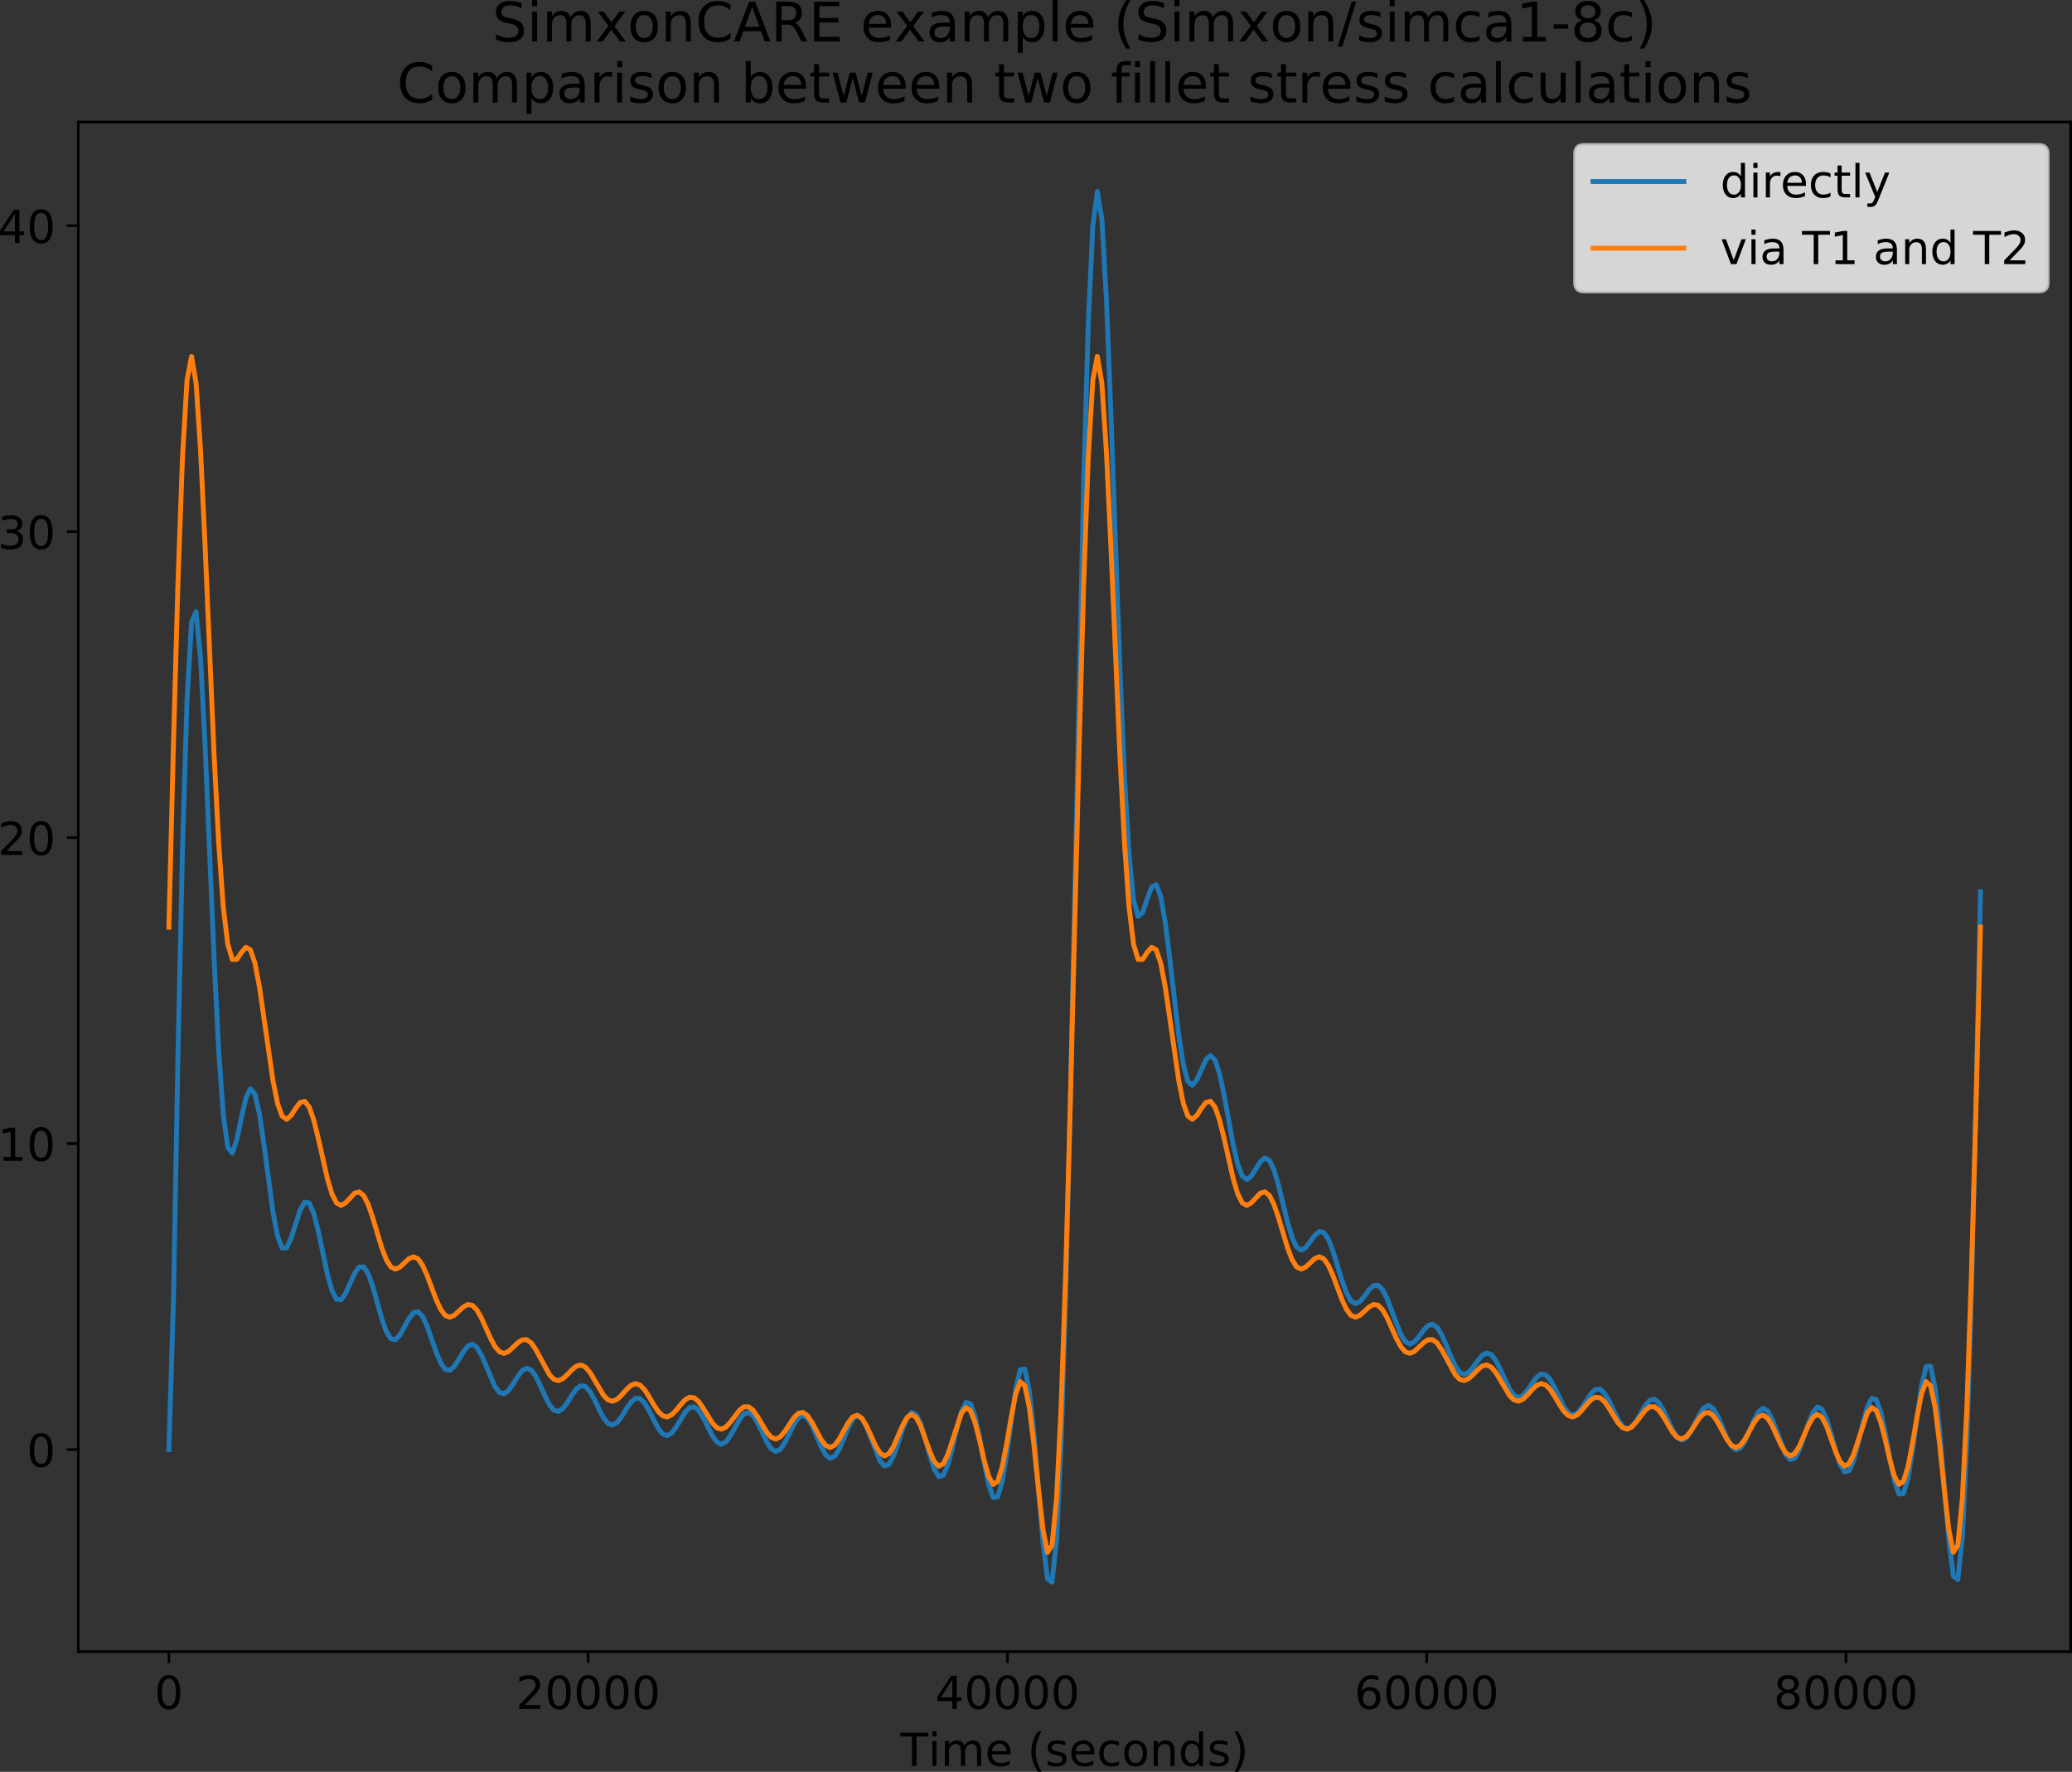 <?xml version="1.0" encoding="UTF-8" standalone="no"?>
<!-- Created with matplotlib (http://matplotlib.org/) and modified with Python2usp by Kim Ravn-Jensen -->

<svg
   xmlns:dc="http://purl.org/dc/elements/1.1/"
   xmlns:cc="http://creativecommons.org/ns#"
   xmlns:rdf="http://www.w3.org/1999/02/22-rdf-syntax-ns#"
   xmlns:svg="http://www.w3.org/2000/svg"
   xmlns="http://www.w3.org/2000/svg"
   xmlns:xlink="http://www.w3.org/1999/xlink"
   xmlns:sodipodi="http://sodipodi.sourceforge.net/DTD/sodipodi-0.dtd"
   xmlns:inkscape="http://www.inkscape.org/namespaces/inkscape"
   height="545.851"
   version="1.1"
   viewBox="0 0 638.33 545.851"
   width="638.33"
   id="svg2390"
   sodipodi:docname="simca8c.svg"
   inkscape:version="0.92.2 (5c3e80d, 2017-08-06)">
  <rect x="0" y="0" width="638.33" height="545.851" fill="#333333" stroke="none"/>
  <sodipodi:namedview
     pagecolor="#ffffff"
     bordercolor="#666666"
     borderopacity="1"
     objecttolerance="10"
     gridtolerance="10"
     guidetolerance="10"
     inkscape:pageopacity="0"
     inkscape:pageshadow="2"
     inkscape:window-width="2560"
     inkscape:window-height="1361"
     id="namedview2392"
     showgrid="false"
     inkscape:zoom="1.9084967"
     inkscape:cx="321.13031"
     inkscape:cy="275.71344"
     inkscape:window-x="-9"
     inkscape:window-y="-9"
     inkscape:window-maximized="1"
     inkscape:current-layer="svg2390" />
  <defs
     id="defs1875"
     style="stroke-linecap:butt;stroke-linejoin:round">
    <style
       type="text/css"
       id="style1873">
*{stroke-linecap:butt;stroke-linejoin:round;}
  </style>
  </defs>
  <g
     id="figure_1"
     style="stroke-linecap:butt;stroke-linejoin:round"
     transform="translate(-74.87,-35.862)">
    <g
       id="axes_1"
       style="stroke-linecap:butt;stroke-linejoin:round">
      <g
         id="matplotlib.axis_1"
         style="stroke-linecap:butt;stroke-linejoin:round">
        <g
           id="xtick_1"
           style="stroke-linecap:butt;stroke-linejoin:round">
          <g
             id="line2d_1"
             style="stroke-linecap:butt;stroke-linejoin:round">
            <defs
               id="defs1878">
              <path
                 d="M 0,0 V 3.5"
                 id="m9732e62905"
                 style="stroke:#000000;stroke-width:0.8;stroke-linecap:butt;stroke-linejoin:round"
                 inkscape:connector-curvature="0" />
            </defs>
            <g
               id="g1882"
               style="stroke-linecap:butt;stroke-linejoin:round">
              <use
                 style="stroke:#000000;stroke-width:0.8;stroke-linecap:butt;stroke-linejoin:round"
                 x="126.9"
                 xlink:href="#m9732e62905"
                 y="544.68"
                 id="use1880"
                 width="100%"
                 height="100%" />
            </g>
          </g>
          <g
             id="text_1"
             style="stroke-linecap:butt;stroke-linejoin:round">
            <!-- 0 -->
            <defs
               id="defs1886">
              <path
                 d="m 31.781,66.406 q -7.609,0 -11.453,-7.5 Q 16.5,51.422 16.5,36.375 q 0,-14.984 3.828,-22.484 3.844,-7.5 11.453,-7.5 7.672,0 11.5,7.5 3.844,7.5 3.844,22.484 0,15.047 -3.844,22.531 -3.828,7.5 -11.5,7.5 z m 0,7.812 q 12.266,0 18.734,-9.703 6.469,-9.688 6.469,-28.141 0,-18.406 -6.469,-28.109 -6.469,-9.688 -18.734,-9.688 -12.25,0 -18.719,9.688 Q 6.594,17.969 6.594,36.375 q 0,18.453 6.469,28.141 6.469,9.703 18.719,9.703 z"
                 id="DejaVuSans-30"
                 inkscape:connector-curvature="0"
                 style="stroke-linecap:butt;stroke-linejoin:round" />
            </defs>
            <g
               transform="matrix(0.14,0,0,-0.14,122.446,562.318)"
               id="g1890"
               style="stroke-linecap:butt;stroke-linejoin:round">
              <use
                 xlink:href="#DejaVuSans-30"
                 id="use1888"
                 style="stroke-linecap:butt;stroke-linejoin:round"
                 x="0"
                 y="0"
                 width="100%"
                 height="100%" />
            </g>
          </g>
        </g>
        <g
           id="xtick_2"
           style="stroke-linecap:butt;stroke-linejoin:round">
          <g
             id="line2d_2"
             style="stroke-linecap:butt;stroke-linejoin:round">
            <g
               id="g1896"
               style="stroke-linecap:butt;stroke-linejoin:round">
              <use
                 style="stroke:#000000;stroke-width:0.8;stroke-linecap:butt;stroke-linejoin:round"
                 x="256.067"
                 xlink:href="#m9732e62905"
                 y="544.68"
                 id="use1894"
                 width="100%"
                 height="100%" />
            </g>
          </g>
          <g
             id="text_2"
             style="stroke-linecap:butt;stroke-linejoin:round">
            <!-- 20000 -->
            <defs
               id="defs1900">
              <path
                 d="M 19.188,8.297 H 53.609 V 0 H 7.328 v 8.297 q 5.609,5.812 15.297,15.594 9.703,9.797 12.188,12.641 4.734,5.312 6.609,9 1.891,3.688 1.891,7.25 0,5.812 -4.078,9.469 -4.078,3.672 -10.625,3.672 -4.641,0 -9.797,-1.609 -5.141,-1.609 -11,-4.891 v 9.969 Q 13.766,71.781 18.938,73 q 5.188,1.219 9.484,1.219 11.328,0 18.062,-5.672 6.734,-5.656 6.734,-15.125 0,-4.5 -1.688,-8.531 Q 49.859,40.875 45.406,35.406 44.188,33.984 37.641,27.219 31.109,20.453 19.188,8.297 Z"
                 id="DejaVuSans-32"
                 inkscape:connector-curvature="0"
                 style="stroke-linecap:butt;stroke-linejoin:round" />
            </defs>
            <g
               transform="matrix(0.14,0,0,-0.14,233.798,562.318)"
               id="g1912"
               style="stroke-linecap:butt;stroke-linejoin:round">
              <use
                 xlink:href="#DejaVuSans-32"
                 id="use1902"
                 style="stroke-linecap:butt;stroke-linejoin:round"
                 x="0"
                 y="0"
                 width="100%"
                 height="100%" />
              <use
                 x="63.623"
                 xlink:href="#DejaVuSans-30"
                 id="use1904"
                 style="stroke-linecap:butt;stroke-linejoin:round"
                 y="0"
                 width="100%"
                 height="100%" />
              <use
                 x="127.246"
                 xlink:href="#DejaVuSans-30"
                 id="use1906"
                 style="stroke-linecap:butt;stroke-linejoin:round"
                 y="0"
                 width="100%"
                 height="100%" />
              <use
                 x="190.869"
                 xlink:href="#DejaVuSans-30"
                 id="use1908"
                 style="stroke-linecap:butt;stroke-linejoin:round"
                 y="0"
                 width="100%"
                 height="100%" />
              <use
                 x="254.492"
                 xlink:href="#DejaVuSans-30"
                 id="use1910"
                 style="stroke-linecap:butt;stroke-linejoin:round"
                 y="0"
                 width="100%"
                 height="100%" />
            </g>
          </g>
        </g>
        <g
           id="xtick_3"
           style="stroke-linecap:butt;stroke-linejoin:round">
          <g
             id="line2d_3"
             style="stroke-linecap:butt;stroke-linejoin:round">
            <g
               id="g1918"
               style="stroke-linecap:butt;stroke-linejoin:round">
              <use
                 style="stroke:#000000;stroke-width:0.8;stroke-linecap:butt;stroke-linejoin:round"
                 x="385.233"
                 xlink:href="#m9732e62905"
                 y="544.68"
                 id="use1916"
                 width="100%"
                 height="100%" />
            </g>
          </g>
          <g
             id="text_3"
             style="stroke-linecap:butt;stroke-linejoin:round">
            <!-- 40000 -->
            <defs
               id="defs1922">
              <path
                 d="M 37.797,64.312 12.891,25.391 h 24.906 z m -2.594,8.594 h 12.406 V 25.391 h 10.406 V 17.188 H 47.609 V 0 h -9.812 V 17.188 H 4.891 v 9.516 z"
                 id="DejaVuSans-34"
                 inkscape:connector-curvature="0"
                 style="stroke-linecap:butt;stroke-linejoin:round" />
            </defs>
            <g
               transform="matrix(0.14,0,0,-0.14,362.965,562.318)"
               id="g1934"
               style="stroke-linecap:butt;stroke-linejoin:round">
              <use
                 xlink:href="#DejaVuSans-34"
                 id="use1924"
                 style="stroke-linecap:butt;stroke-linejoin:round"
                 x="0"
                 y="0"
                 width="100%"
                 height="100%" />
              <use
                 x="63.623"
                 xlink:href="#DejaVuSans-30"
                 id="use1926"
                 style="stroke-linecap:butt;stroke-linejoin:round"
                 y="0"
                 width="100%"
                 height="100%" />
              <use
                 x="127.246"
                 xlink:href="#DejaVuSans-30"
                 id="use1928"
                 style="stroke-linecap:butt;stroke-linejoin:round"
                 y="0"
                 width="100%"
                 height="100%" />
              <use
                 x="190.869"
                 xlink:href="#DejaVuSans-30"
                 id="use1930"
                 style="stroke-linecap:butt;stroke-linejoin:round"
                 y="0"
                 width="100%"
                 height="100%" />
              <use
                 x="254.492"
                 xlink:href="#DejaVuSans-30"
                 id="use1932"
                 style="stroke-linecap:butt;stroke-linejoin:round"
                 y="0"
                 width="100%"
                 height="100%" />
            </g>
          </g>
        </g>
        <g
           id="xtick_4"
           style="stroke-linecap:butt;stroke-linejoin:round">
          <g
             id="line2d_4"
             style="stroke-linecap:butt;stroke-linejoin:round">
            <g
               id="g1940"
               style="stroke-linecap:butt;stroke-linejoin:round">
              <use
                 style="stroke:#000000;stroke-width:0.8;stroke-linecap:butt;stroke-linejoin:round"
                 x="514.4"
                 xlink:href="#m9732e62905"
                 y="544.68"
                 id="use1938"
                 width="100%"
                 height="100%" />
            </g>
          </g>
          <g
             id="text_4"
             style="stroke-linecap:butt;stroke-linejoin:round">
            <!-- 60000 -->
            <defs
               id="defs1944">
              <path
                 d="m 33.016,40.375 q -6.641,0 -10.531,-4.547 -3.875,-4.531 -3.875,-12.438 0,-7.859 3.875,-12.438 3.891,-4.562 10.531,-4.562 6.641,0 10.516,4.562 3.875,4.578 3.875,12.438 0,7.906 -3.875,12.438 Q 39.656,40.375 33.016,40.375 Z M 52.594,71.297 V 62.312 q -3.719,1.75 -7.5,2.672 -3.781,0.938 -7.5,0.938 -9.766,0 -14.922,-6.594 -5.141,-6.594 -5.875,-19.922 2.875,4.25 7.219,6.516 4.359,2.266 9.578,2.266 10.984,0 17.359,-6.672 6.375,-6.656 6.375,-18.125 0,-11.234 -6.641,-18.031 -6.641,-6.781 -17.672,-6.781 -12.656,0 -19.344,9.688 -6.688,9.703 -6.688,28.109 0,17.281 8.203,27.562 8.203,10.281 22.016,10.281 3.719,0 7.5,-0.734 3.781,-0.734 7.891,-2.188 z"
                 id="DejaVuSans-36"
                 inkscape:connector-curvature="0"
                 style="stroke-linecap:butt;stroke-linejoin:round" />
            </defs>
            <g
               transform="matrix(0.14,0,0,-0.14,492.131,562.318)"
               id="g1956"
               style="stroke-linecap:butt;stroke-linejoin:round">
              <use
                 xlink:href="#DejaVuSans-36"
                 id="use1946"
                 style="stroke-linecap:butt;stroke-linejoin:round"
                 x="0"
                 y="0"
                 width="100%"
                 height="100%" />
              <use
                 x="63.623"
                 xlink:href="#DejaVuSans-30"
                 id="use1948"
                 style="stroke-linecap:butt;stroke-linejoin:round"
                 y="0"
                 width="100%"
                 height="100%" />
              <use
                 x="127.246"
                 xlink:href="#DejaVuSans-30"
                 id="use1950"
                 style="stroke-linecap:butt;stroke-linejoin:round"
                 y="0"
                 width="100%"
                 height="100%" />
              <use
                 x="190.869"
                 xlink:href="#DejaVuSans-30"
                 id="use1952"
                 style="stroke-linecap:butt;stroke-linejoin:round"
                 y="0"
                 width="100%"
                 height="100%" />
              <use
                 x="254.492"
                 xlink:href="#DejaVuSans-30"
                 id="use1954"
                 style="stroke-linecap:butt;stroke-linejoin:round"
                 y="0"
                 width="100%"
                 height="100%" />
            </g>
          </g>
        </g>
        <g
           id="xtick_5"
           style="stroke-linecap:butt;stroke-linejoin:round">
          <g
             id="line2d_5"
             style="stroke-linecap:butt;stroke-linejoin:round">
            <g
               id="g1962"
               style="stroke-linecap:butt;stroke-linejoin:round">
              <use
                 style="stroke:#000000;stroke-width:0.8;stroke-linecap:butt;stroke-linejoin:round"
                 x="643.567"
                 xlink:href="#m9732e62905"
                 y="544.68"
                 id="use1960"
                 width="100%"
                 height="100%" />
            </g>
          </g>
          <g
             id="text_5"
             style="stroke-linecap:butt;stroke-linejoin:round">
            <!-- 80000 -->
            <defs
               id="defs1966">
              <path
                 d="m 31.781,34.625 q -7.031,0 -11.062,-3.766 -4.016,-3.766 -4.016,-10.344 0,-6.594 4.016,-10.359 4.031,-3.766 11.062,-3.766 7.031,0 11.078,3.781 4.062,3.797 4.062,10.344 0,6.578 -4.031,10.344 Q 38.875,34.625 31.781,34.625 Z m -9.859,4.188 Q 15.578,40.375 12.031,44.719 8.5,49.078 8.5,55.328 q 0,8.734 6.219,13.812 6.234,5.078 17.062,5.078 10.891,0 17.094,-5.078 6.203,-5.078 6.203,-13.812 0,-6.25 -3.547,-10.609 Q 48,40.375 41.703,38.812 q 7.125,-1.656 11.094,-6.5 3.984,-4.828 3.984,-11.797 0,-10.609 -6.469,-16.281 -6.469,-5.656 -18.531,-5.656 -12.047,0 -18.531,5.656 -6.469,5.672 -6.469,16.281 0,6.969 4,11.797 4.016,4.844 11.141,6.5 z M 18.312,54.391 q 0,-5.656 3.531,-8.828 3.547,-3.172 9.938,-3.172 6.359,0 9.938,3.172 3.594,3.172 3.594,8.828 0,5.672 -3.594,8.844 -3.578,3.172 -9.938,3.172 -6.391,0 -9.938,-3.172 Q 18.312,60.062 18.312,54.391 Z"
                 id="DejaVuSans-38"
                 inkscape:connector-curvature="0"
                 style="stroke-linecap:butt;stroke-linejoin:round" />
            </defs>
            <g
               transform="matrix(0.14,0,0,-0.14,621.298,562.318)"
               id="g1978"
               style="stroke-linecap:butt;stroke-linejoin:round">
              <use
                 xlink:href="#DejaVuSans-38"
                 id="use1968"
                 style="stroke-linecap:butt;stroke-linejoin:round"
                 x="0"
                 y="0"
                 width="100%"
                 height="100%" />
              <use
                 x="63.623"
                 xlink:href="#DejaVuSans-30"
                 id="use1970"
                 style="stroke-linecap:butt;stroke-linejoin:round"
                 y="0"
                 width="100%"
                 height="100%" />
              <use
                 x="127.246"
                 xlink:href="#DejaVuSans-30"
                 id="use1972"
                 style="stroke-linecap:butt;stroke-linejoin:round"
                 y="0"
                 width="100%"
                 height="100%" />
              <use
                 x="190.869"
                 xlink:href="#DejaVuSans-30"
                 id="use1974"
                 style="stroke-linecap:butt;stroke-linejoin:round"
                 y="0"
                 width="100%"
                 height="100%" />
              <use
                 x="254.492"
                 xlink:href="#DejaVuSans-30"
                 id="use1976"
                 style="stroke-linecap:butt;stroke-linejoin:round"
                 y="0"
                 width="100%"
                 height="100%" />
            </g>
          </g>
        </g>
        <g
           id="text_6"
           style="stroke-linecap:butt;stroke-linejoin:round">
          <!-- Time (seconds) -->
          <defs
             id="defs1994">
            <path
               d="M -0.297,72.906 H 61.375 v -8.312 H 35.5 V 0 H 25.594 V 64.594 H -0.297 Z"
               id="DejaVuSans-54"
               inkscape:connector-curvature="0"
               style="stroke-linecap:butt;stroke-linejoin:round" />
            <path
               d="M 9.422,54.688 H 18.406 V 0 H 9.422 Z m 0,21.297 H 18.406 V 64.594 H 9.422 Z"
               id="DejaVuSans-69"
               inkscape:connector-curvature="0"
               style="stroke-linecap:butt;stroke-linejoin:round" />
            <path
               d="M 52,44.188 Q 55.375,50.25 60.062,53.125 64.75,56 71.094,56 q 8.547,0 13.188,-5.984 4.641,-5.969 4.641,-17 V 0 h -9.031 v 32.719 q 0,7.859 -2.797,11.656 -2.781,3.812 -8.484,3.812 -6.984,0 -11.047,-4.641 -4.047,-4.625 -4.047,-12.641 V 0 h -9.031 v 32.719 q 0,7.906 -2.781,11.688 -2.781,3.781 -8.594,3.781 -6.891,0 -10.953,-4.656 -4.047,-4.656 -4.047,-12.625 V 0 h -9.031 v 54.688 h 9.031 v -8.5 q 3.078,5.031 7.375,7.422 Q 29.781,56 35.688,56 41.656,56 45.828,52.969 50,49.953 52,44.188 Z"
               id="DejaVuSans-6d"
               inkscape:connector-curvature="0"
               style="stroke-linecap:butt;stroke-linejoin:round" />
            <path
               d="m 56.203,29.594 v -4.391 h -41.312 q 0.594,-9.281 5.594,-14.141 5,-4.859 13.938,-4.859 5.172,0 10.031,1.266 4.859,1.266 9.656,3.812 v -8.5 q -4.844,-2.047 -9.922,-3.125 -5.078,-1.078 -10.297,-1.078 -13.094,0 -20.734,7.609 -7.641,7.625 -7.641,20.625 0,13.422 7.25,21.297 Q 20.016,56 32.328,56 q 11.031,0 17.453,-7.109 6.422,-7.094 6.422,-19.297 z m -8.984,2.641 q -0.094,7.359 -4.125,11.75 -4.031,4.406 -10.672,4.406 -7.516,0 -12.031,-4.25 -4.516,-4.25 -5.203,-11.969 z"
               id="DejaVuSans-65"
               inkscape:connector-curvature="0"
               style="stroke-linecap:butt;stroke-linejoin:round" />
            <path
               id="DejaVuSans-20"
               d=""
               inkscape:connector-curvature="0"
               style="stroke-linecap:butt;stroke-linejoin:round" />
            <path
               d="M 31,75.875 Q 24.469,64.656 21.281,53.656 18.109,42.672 18.109,31.391 18.109,20.125 21.312,9.062 24.516,-2 31,-13.188 H 23.188 Q 15.875,-1.703 12.234,9.375 8.594,20.453 8.594,31.391 q 0,10.891 3.609,21.922 3.625,11.047 10.984,22.562 z"
               id="DejaVuSans-28"
               inkscape:connector-curvature="0"
               style="stroke-linecap:butt;stroke-linejoin:round" />
            <path
               d="m 44.281,53.078 v -8.5 Q 40.484,46.531 36.375,47.5 q -4.094,0.984 -8.5,0.984 -6.688,0 -10.031,-2.047 Q 14.5,44.391 14.5,40.281 q 0,-3.125 2.391,-4.906 2.391,-1.781 9.625,-3.391 l 3.078,-0.688 Q 39.156,29.25 43.188,25.516 47.219,21.781 47.219,15.094 q 0,-7.625 -6.031,-12.078 -6.031,-4.438 -16.578,-4.438 -4.391,0 -9.156,0.859 Q 10.688,0.297 5.422,2 v 9.281 q 4.984,-2.594 9.812,-3.891 4.828,-1.281 9.578,-1.281 6.344,0 9.75,2.172 3.422,2.172 3.422,6.125 0,3.656 -2.469,5.609 -2.453,1.953 -10.812,3.766 l -3.125,0.734 q -8.344,1.75 -12.062,5.391 -3.703,3.641 -3.703,9.984 0,7.719 5.469,11.906 Q 16.75,56 26.812,56 q 4.969,0 9.359,-0.734 4.406,-0.719 8.109,-2.188 z"
               id="DejaVuSans-73"
               inkscape:connector-curvature="0"
               style="stroke-linecap:butt;stroke-linejoin:round" />
            <path
               d="M 48.781,52.594 V 44.188 q -3.812,2.109 -7.641,3.156 -3.828,1.047 -7.734,1.047 -8.75,0 -13.594,-5.547 -4.828,-5.531 -4.828,-15.547 0,-10.016 4.828,-15.562 4.844,-5.531 13.594,-5.531 3.906,0 7.734,1.047 3.828,1.047 7.641,3.156 v -8.312 q -3.766,-1.75 -7.797,-2.625 -4.016,-0.891 -8.562,-0.891 -12.359,0 -19.641,7.766 -7.266,7.766 -7.266,20.953 0,13.375 7.344,21.031 Q 20.219,56 33.016,56 q 4.141,0 8.094,-0.859 3.953,-0.844 7.672,-2.547 z"
               id="DejaVuSans-63"
               inkscape:connector-curvature="0"
               style="stroke-linecap:butt;stroke-linejoin:round" />
            <path
               d="m 30.609,48.391 q -7.219,0 -11.422,-5.641 -4.203,-5.641 -4.203,-15.453 0,-9.812 4.172,-15.453 4.188,-5.641 11.453,-5.641 7.188,0 11.375,5.656 4.203,5.672 4.203,15.438 0,9.719 -4.203,15.406 -4.188,5.688 -11.375,5.688 z m 0,7.609 q 11.719,0 18.406,-7.625 6.703,-7.609 6.703,-21.078 0,-13.422 -6.703,-21.078 -6.688,-7.641 -18.406,-7.641 -11.766,0 -18.438,7.641 -6.656,7.656 -6.656,21.078 0,13.469 6.656,21.078 Q 18.844,56 30.609,56 Z"
               id="DejaVuSans-6f"
               inkscape:connector-curvature="0"
               style="stroke-linecap:butt;stroke-linejoin:round" />
            <path
               d="M 54.891,33.016 V 0 H 45.906 v 32.719 q 0,7.766 -3.031,11.609 -3.031,3.859 -9.078,3.859 -7.281,0 -11.484,-4.641 -4.203,-4.625 -4.203,-12.641 V 0 h -9.031 v 54.688 h 9.031 v -8.5 q 3.234,4.938 7.594,7.375 4.375,2.438 10.094,2.438 9.422,0 14.25,-5.828 4.844,-5.828 4.844,-17.156 z"
               id="DejaVuSans-6e"
               inkscape:connector-curvature="0"
               style="stroke-linecap:butt;stroke-linejoin:round" />
            <path
               d="m 45.406,46.391 v 29.594 h 8.984 V 0 H 45.406 v 8.203 q -2.828,-4.875 -7.156,-7.25 -4.312,-2.375 -10.375,-2.375 -9.906,0 -16.141,7.906 -6.219,7.922 -6.219,20.812 0,12.891 6.219,20.797 Q 17.969,56 27.875,56 q 6.062,0 10.375,-2.375 4.328,-2.359 7.156,-7.234 z M 14.797,27.297 q 0,-9.906 4.078,-15.547 4.078,-5.641 11.203,-5.641 7.125,0 11.219,5.641 4.109,5.641 4.109,15.547 0,9.906 -4.109,15.547 -4.094,5.641 -11.219,5.641 -7.125,0 -11.203,-5.641 -4.078,-5.641 -4.078,-15.547 z"
               id="DejaVuSans-64"
               inkscape:connector-curvature="0"
               style="stroke-linecap:butt;stroke-linejoin:round" />
            <path
               d="m 8.016,75.875 h 7.812 q 7.312,-11.516 10.953,-22.562 3.641,-11.031 3.641,-21.922 0,-10.938 -3.641,-22.016 -3.641,-11.078 -10.953,-22.562 h -7.812 Q 14.5,-2 17.703,9.062 20.906,20.125 20.906,31.391 q 0,11.281 -3.203,22.266 -3.203,11 -9.688,22.219 z"
               id="DejaVuSans-29"
               inkscape:connector-curvature="0"
               style="stroke-linecap:butt;stroke-linejoin:round" />
          </defs>
          <g
             transform="matrix(0.14,0,0,-0.14,352.258,579.867)"
             id="g2024"
             style="stroke-linecap:butt;stroke-linejoin:round">
            <use
               xlink:href="#DejaVuSans-54"
               id="use1996"
               style="stroke-linecap:butt;stroke-linejoin:round"
               x="0"
               y="0"
               width="100%"
               height="100%" />
            <use
               x="61.037"
               xlink:href="#DejaVuSans-69"
               id="use1998"
               style="stroke-linecap:butt;stroke-linejoin:round"
               y="0"
               width="100%"
               height="100%" />
            <use
               x="88.82"
               xlink:href="#DejaVuSans-6d"
               id="use2000"
               style="stroke-linecap:butt;stroke-linejoin:round"
               y="0"
               width="100%"
               height="100%" />
            <use
               x="186.232"
               xlink:href="#DejaVuSans-65"
               id="use2002"
               style="stroke-linecap:butt;stroke-linejoin:round"
               y="0"
               width="100%"
               height="100%" />
            <use
               x="247.756"
               xlink:href="#DejaVuSans-20"
               id="use2004"
               style="stroke-linecap:butt;stroke-linejoin:round"
               y="0"
               width="100%"
               height="100%" />
            <use
               x="279.543"
               xlink:href="#DejaVuSans-28"
               id="use2006"
               style="stroke-linecap:butt;stroke-linejoin:round"
               y="0"
               width="100%"
               height="100%" />
            <use
               x="318.557"
               xlink:href="#DejaVuSans-73"
               id="use2008"
               style="stroke-linecap:butt;stroke-linejoin:round"
               y="0"
               width="100%"
               height="100%" />
            <use
               x="370.656"
               xlink:href="#DejaVuSans-65"
               id="use2010"
               style="stroke-linecap:butt;stroke-linejoin:round"
               y="0"
               width="100%"
               height="100%" />
            <use
               x="432.18"
               xlink:href="#DejaVuSans-63"
               id="use2012"
               style="stroke-linecap:butt;stroke-linejoin:round"
               y="0"
               width="100%"
               height="100%" />
            <use
               x="487.16"
               xlink:href="#DejaVuSans-6f"
               id="use2014"
               style="stroke-linecap:butt;stroke-linejoin:round"
               y="0"
               width="100%"
               height="100%" />
            <use
               x="548.342"
               xlink:href="#DejaVuSans-6e"
               id="use2016"
               style="stroke-linecap:butt;stroke-linejoin:round"
               y="0"
               width="100%"
               height="100%" />
            <use
               x="611.721"
               xlink:href="#DejaVuSans-64"
               id="use2018"
               style="stroke-linecap:butt;stroke-linejoin:round"
               y="0"
               width="100%"
               height="100%" />
            <use
               x="675.197"
               xlink:href="#DejaVuSans-73"
               id="use2020"
               style="stroke-linecap:butt;stroke-linejoin:round"
               y="0"
               width="100%"
               height="100%" />
            <use
               x="727.297"
               xlink:href="#DejaVuSans-29"
               id="use2022"
               style="stroke-linecap:butt;stroke-linejoin:round"
               y="0"
               width="100%"
               height="100%" />
          </g>
        </g>
      </g>
      <g
         id="matplotlib.axis_2"
         style="stroke-linecap:butt;stroke-linejoin:round">
        <g
           id="ytick_1"
           style="stroke-linecap:butt;stroke-linejoin:round">
          <g
             id="line2d_6"
             style="stroke-linecap:butt;stroke-linejoin:round">
            <defs
               id="defs2029">
              <path
                 d="M 0,0 H -3.5"
                 id="m2a47f42d6e"
                 style="stroke:#000000;stroke-width:0.8;stroke-linecap:butt;stroke-linejoin:round"
                 inkscape:connector-curvature="0" />
            </defs>
            <g
               id="g2033"
               style="stroke-linecap:butt;stroke-linejoin:round">
              <use
                 style="stroke:#000000;stroke-width:0.8;stroke-linecap:butt;stroke-linejoin:round"
                 x="99"
                 xlink:href="#m2a47f42d6e"
                 y="482.424"
                 id="use2031"
                 width="100%"
                 height="100%" />
            </g>
          </g>
          <g
             id="text_7"
             style="stroke-linecap:butt;stroke-linejoin:round">
            <!-- 0 -->
            <g
               transform="matrix(0.14,0,0,-0.14,83.093,487.743)"
               id="g2038"
               style="stroke-linecap:butt;stroke-linejoin:round">
              <use
                 xlink:href="#DejaVuSans-30"
                 id="use2036"
                 style="stroke-linecap:butt;stroke-linejoin:round"
                 x="0"
                 y="0"
                 width="100%"
                 height="100%" />
            </g>
          </g>
        </g>
        <g
           id="ytick_2"
           style="stroke-linecap:butt;stroke-linejoin:round">
          <g
             id="line2d_7"
             style="stroke-linecap:butt;stroke-linejoin:round">
            <g
               id="g2044"
               style="stroke-linecap:butt;stroke-linejoin:round">
              <use
                 style="stroke:#000000;stroke-width:0.8;stroke-linecap:butt;stroke-linejoin:round"
                 x="99"
                 xlink:href="#m2a47f42d6e"
                 y="388.166"
                 id="use2042"
                 width="100%"
                 height="100%" />
            </g>
          </g>
          <g
             id="text_8"
             style="stroke-linecap:butt;stroke-linejoin:round">
            <!-- 10 -->
            <defs
               id="defs2048">
              <path
                 d="m 12.406,8.297 h 16.109 v 55.625 L 10.984,60.406 v 8.984 l 17.438,3.516 H 38.281 V 8.297 H 54.391 V 0 H 12.406 Z"
                 id="DejaVuSans-31"
                 inkscape:connector-curvature="0"
                 style="stroke-linecap:butt;stroke-linejoin:round" />
            </defs>
            <g
               transform="matrix(0.14,0,0,-0.14,74.185,393.485)"
               id="g2054"
               style="stroke-linecap:butt;stroke-linejoin:round">
              <use
                 xlink:href="#DejaVuSans-31"
                 id="use2050"
                 style="stroke-linecap:butt;stroke-linejoin:round"
                 x="0"
                 y="0"
                 width="100%"
                 height="100%" />
              <use
                 x="63.623"
                 xlink:href="#DejaVuSans-30"
                 id="use2052"
                 style="stroke-linecap:butt;stroke-linejoin:round"
                 y="0"
                 width="100%"
                 height="100%" />
            </g>
          </g>
        </g>
        <g
           id="ytick_3"
           style="stroke-linecap:butt;stroke-linejoin:round">
          <g
             id="line2d_8"
             style="stroke-linecap:butt;stroke-linejoin:round">
            <g
               id="g2060"
               style="stroke-linecap:butt;stroke-linejoin:round">
              <use
                 style="stroke:#000000;stroke-width:0.8;stroke-linecap:butt;stroke-linejoin:round"
                 x="99"
                 xlink:href="#m2a47f42d6e"
                 y="293.909"
                 id="use2058"
                 width="100%"
                 height="100%" />
            </g>
          </g>
          <g
             id="text_9"
             style="stroke-linecap:butt;stroke-linejoin:round">
            <!-- 20 -->
            <g
               transform="matrix(0.14,0,0,-0.14,74.185,299.228)"
               id="g2067"
               style="stroke-linecap:butt;stroke-linejoin:round">
              <use
                 xlink:href="#DejaVuSans-32"
                 id="use2063"
                 style="stroke-linecap:butt;stroke-linejoin:round"
                 x="0"
                 y="0"
                 width="100%"
                 height="100%" />
              <use
                 x="63.623"
                 xlink:href="#DejaVuSans-30"
                 id="use2065"
                 style="stroke-linecap:butt;stroke-linejoin:round"
                 y="0"
                 width="100%"
                 height="100%" />
            </g>
          </g>
        </g>
        <g
           id="ytick_4"
           style="stroke-linecap:butt;stroke-linejoin:round">
          <g
             id="line2d_9"
             style="stroke-linecap:butt;stroke-linejoin:round">
            <g
               id="g2073"
               style="stroke-linecap:butt;stroke-linejoin:round">
              <use
                 style="stroke:#000000;stroke-width:0.8;stroke-linecap:butt;stroke-linejoin:round"
                 x="99"
                 xlink:href="#m2a47f42d6e"
                 y="199.651"
                 id="use2071"
                 width="100%"
                 height="100%" />
            </g>
          </g>
          <g
             id="text_10"
             style="stroke-linecap:butt;stroke-linejoin:round">
            <!-- 30 -->
            <defs
               id="defs2077">
              <path
                 d="M 40.578,39.312 Q 47.656,37.797 51.625,33 q 3.984,-4.781 3.984,-11.812 0,-10.781 -7.422,-16.703 -7.422,-5.906 -21.094,-5.906 -4.578,0 -9.438,0.906 -4.859,0.906 -10.031,2.719 v 9.516 q 4.094,-2.391 8.969,-3.609 4.891,-1.219 10.219,-1.219 9.266,0 14.125,3.656 4.859,3.656 4.859,10.641 0,6.453 -4.516,10.078 -4.516,3.641 -12.562,3.641 h -8.5 v 8.109 h 8.891 q 7.266,0 11.125,2.906 3.859,2.906 3.859,8.375 0,5.609 -3.984,8.609 -3.969,3.016 -11.391,3.016 -4.062,0 -8.703,-0.891 Q 15.375,64.156 9.812,62.312 v 8.781 q 5.625,1.562 10.531,2.344 4.906,0.781 9.25,0.781 11.234,0 17.766,-5.109 6.547,-5.094 6.547,-13.781 0,-6.062 -3.469,-10.234 -3.469,-4.172 -9.859,-5.781 z"
                 id="DejaVuSans-33"
                 inkscape:connector-curvature="0"
                 style="stroke-linecap:butt;stroke-linejoin:round" />
            </defs>
            <g
               transform="matrix(0.14,0,0,-0.14,74.185,204.97)"
               id="g2083"
               style="stroke-linecap:butt;stroke-linejoin:round">
              <use
                 xlink:href="#DejaVuSans-33"
                 id="use2079"
                 style="stroke-linecap:butt;stroke-linejoin:round"
                 x="0"
                 y="0"
                 width="100%"
                 height="100%" />
              <use
                 x="63.623"
                 xlink:href="#DejaVuSans-30"
                 id="use2081"
                 style="stroke-linecap:butt;stroke-linejoin:round"
                 y="0"
                 width="100%"
                 height="100%" />
            </g>
          </g>
        </g>
        <g
           id="ytick_5"
           style="stroke-linecap:butt;stroke-linejoin:round">
          <g
             id="line2d_10"
             style="stroke-linecap:butt;stroke-linejoin:round">
            <g
               id="g2089"
               style="stroke-linecap:butt;stroke-linejoin:round">
              <use
                 style="stroke:#000000;stroke-width:0.8;stroke-linecap:butt;stroke-linejoin:round"
                 x="99"
                 xlink:href="#m2a47f42d6e"
                 y="105.393"
                 id="use2087"
                 width="100%"
                 height="100%" />
            </g>
          </g>
          <g
             id="text_11"
             style="stroke-linecap:butt;stroke-linejoin:round">
            <!-- 40 -->
            <g
               transform="matrix(0.14,0,0,-0.14,74.185,110.712)"
               id="g2096"
               style="stroke-linecap:butt;stroke-linejoin:round">
              <use
                 xlink:href="#DejaVuSans-34"
                 id="use2092"
                 style="stroke-linecap:butt;stroke-linejoin:round"
                 x="0"
                 y="0"
                 width="100%"
                 height="100%" />
              <use
                 x="63.623"
                 xlink:href="#DejaVuSans-30"
                 id="use2094"
                 style="stroke-linecap:butt;stroke-linejoin:round"
                 y="0"
                 width="100%"
                 height="100%" />
            </g>
          </g>
        </g>
      </g>
      <g
         id="line2d_11"
         style="stroke-linecap:butt;stroke-linejoin:round">
        <path
           clip-path="url(#pb907d7467e)"
           d="m 126.9,482.424 1.395,-45.515 1.395,-75.56 1.395,-63.824 1.395,-45.688 1.395,-24.267 1.395,-3.239 1.395,14.509 1.395,26.93 2.79,66.008 1.395,27.854 1.395,19.535 1.395,10.164 1.395,1.766 1.395,-4.13 1.395,-6.735 1.395,-6.073 1.395,-2.877 1.395,1.651 1.395,6.157 1.395,9.461 2.79,20.783 1.395,7.347 1.395,3.67 1.395,-0.086 1.395,-3.007 2.79,-8.635 1.395,-2.413 1.395,0.301 1.395,3.198 1.395,5.52 2.79,13.193 1.395,5.015 1.395,2.698 1.395,0.165 1.395,-1.939 2.79,-6.2 1.395,-1.961 1.395,-0.058 1.395,2.09 1.395,3.915 2.79,9.917 1.395,3.971 1.395,2.261 1.395,0.292 1.395,-1.429 2.79,-5.068 1.395,-1.804 1.395,-0.332 1.395,1.414 1.395,2.971 2.79,8.006 1.395,3.354 1.395,1.989 1.395,0.339 1.395,-1.167 1.395,-2.148 1.395,-2.365 1.395,-1.782 1.395,-0.57 1.395,0.939 1.395,2.344 4.185,9.75 1.395,1.823 1.395,0.368 1.395,-1.016 1.395,-1.974 1.395,-2.265 1.395,-1.826 1.395,-0.784 1.395,0.579 1.395,1.901 1.395,2.836 1.395,3.14 1.395,2.738 1.395,1.738 1.395,0.404 1.395,-0.917 1.395,-1.881 1.395,-2.243 1.395,-1.914 1.395,-0.988 1.395,0.289 1.395,1.578 1.395,2.539 1.395,2.921 1.395,2.624 1.395,1.725 1.395,0.459 1.395,-0.843 1.395,-1.843 1.395,-2.281 1.395,-2.044 1.395,-1.196 1.395,0.038 1.395,1.334 1.395,2.349 2.79,5.428 1.395,1.781 1.395,0.542 1.395,-0.783 1.395,-1.849 2.79,-4.599 1.395,-1.429 1.395,-0.2 1.395,1.144 1.395,2.247 2.79,5.516 1.395,1.915 1.395,0.664 1.395,-0.729 1.395,-1.9 2.79,-5.013 1.395,-1.712 1.395,-0.448 1.395,0.991 1.395,2.228 2.79,5.836 1.395,2.147 1.395,0.842 1.395,-0.675 1.395,-2.007 2.79,-5.634 1.395,-2.087 1.395,-0.74 1.395,0.862 1.395,2.3 2.79,6.466 1.395,2.526 1.395,1.109 1.395,-0.615 1.395,-2.197 2.79,-6.596 1.395,-2.629 1.395,-1.13 1.395,0.741 1.395,2.497 4.185,10.742 1.395,1.534 1.395,-0.539 1.395,-2.533 1.395,-3.912 1.395,-4.284 1.395,-3.505 1.395,-1.731 1.395,0.608 1.395,2.915 1.395,4.571 1.395,5.098 1.395,4.293 1.395,2.299 1.395,-0.421 1.395,-3.179 1.395,-5.239 1.395,-6.002 1.395,-5.173 1.395,-2.864 1.395,0.413 1.395,3.85 1.395,6.532 1.395,7.671 1.395,6.82 1.395,4.02 1.395,-0.166 1.395,-4.75 1.395,-8.536 2.79,-19.994 1.395,-5.963 1.395,-0.079 1.395,6.826 1.395,13.059 2.79,33.319 1.395,11.277 1.395,1.083 1.395,-13.085 1.395,-29.36 1.395,-45.287 1.395,-58.254 4.185,-193.552 1.395,-47.872 1.395,-30.359 1.395,-10.629 1.395,8.516 1.395,24.484 1.395,35.344 2.79,79.099 1.395,32.956 1.395,23.909 1.395,13.949 1.395,5.073 1.395,-1.209 1.395,-4.127 1.395,-3.72 1.395,-0.733 1.395,3.623 1.395,7.987 1.395,11.171 2.79,23.918 1.395,8.798 1.395,5.057 1.395,1.244 1.395,-1.726 2.79,-6.206 1.395,-1.257 1.395,1.423 1.395,4.286 1.395,6.577 2.79,15.222 1.395,5.989 1.395,3.647 1.395,1.09 1.395,-1.038 2.79,-4.464 1.395,-1.125 1.395,0.757 1.395,2.885 1.395,4.69 2.79,11.411 1.395,4.691 1.395,2.964 1.395,0.977 1.395,-0.76 2.79,-3.779 1.395,-1.183 1.395,0.274 1.395,2.005 1.395,3.548 2.79,9.118 1.395,3.89 1.395,2.512 1.395,0.85 1.395,-0.669 1.395,-1.662 1.395,-1.891 1.395,-1.319 1.395,-0.119 1.395,1.379 1.395,2.774 4.185,10.979 1.395,2.212 1.395,0.748 1.395,-0.645 1.395,-1.612 1.395,-1.911 1.395,-1.481 1.395,-0.448 1.395,0.907 1.395,2.222 1.395,3.149 1.395,3.445 1.395,3.036 1.395,2.028 1.395,0.687 1.395,-0.64 1.395,-1.611 1.395,-1.98 1.395,-1.657 1.395,-0.737 1.395,0.534 1.395,1.816 1.395,2.772 1.395,3.148 1.395,2.845 1.395,1.941 1.395,0.67 1.395,-0.637 1.395,-1.642 1.395,-2.084 1.395,-1.852 1.395,-1.009 1.395,0.22 1.395,1.511 1.395,2.523 2.79,5.762 1.395,1.942 1.395,0.7 1.395,-0.63 1.395,-1.699 2.79,-4.31 1.395,-1.29 1.395,-0.064 1.395,1.276 1.395,2.377 2.79,5.765 1.395,2.035 1.395,0.782 1.395,-0.614 1.395,-1.788 2.79,-4.798 1.395,-1.609 1.395,-0.347 1.395,1.09 1.395,2.324 2.79,6.022 1.395,2.237 1.395,0.929 1.395,-0.589 1.395,-1.924 2.79,-5.474 1.395,-2.01 1.395,-0.665 1.395,0.935 1.395,2.371 2.79,6.604 1.395,2.592 1.395,1.174 1.395,-0.552 1.395,-2.135 2.79,-6.477 1.395,-2.572 1.395,-1.074 1.395,0.796 1.395,2.551 4.185,10.894 1.395,1.583 1.395,-0.492 1.395,-2.487 1.395,-3.867 1.395,-4.24 1.395,-3.462 1.395,-1.69 1.395,0.649 1.395,2.955 1.395,4.61 1.395,5.136 1.395,4.33 1.395,2.335 1.395,-0.386 1.395,-3.145 1.395,-5.206 1.395,-5.969 1.395,-5.141 1.395,-2.833 1.395,0.443 1.395,3.879 1.395,6.561 1.395,7.699 1.395,6.847 1.395,4.047 1.395,-0.14 1.395,-4.725 1.395,-8.511 2.79,-19.946 1.395,-5.94 1.395,-0.057 1.395,6.848 1.395,13.081 2.79,33.36 1.395,11.297 1.395,1.102 1.395,-13.066 1.395,-29.342 1.395,-45.269 1.395,-58.237 1.395,-65.957 v 0"
           style="fill:none;stroke:#1f77b4;stroke-width:1.5;stroke-linecap:square;stroke-linejoin:round"
           id="path2101"
           inkscape:connector-curvature="0" />
      </g>
      <g
         id="line2d_12"
         style="stroke-linecap:butt;stroke-linejoin:round">
        <path
           clip-path="url(#pb907d7467e)"
           d="m 126.9,321.507 1.395,-56.089 1.395,-49.953 1.395,-38.658 1.395,-23.766 1.395,-7.383 1.395,8.215 1.395,20.982 1.395,29.454 2.79,64.701 1.395,26.721 1.395,19.436 1.395,11.578 1.395,4.711 1.395,-0.029 1.395,-2.107 1.395,-1.624 1.395,0.778 1.395,4.121 1.395,7.344 4.185,28.981 1.395,6.904 1.395,3.901 1.395,0.966 1.395,-1.213 1.395,-2.182 1.395,-1.814 1.395,-0.323 1.395,1.818 1.395,4.003 1.395,5.654 2.79,12.359 1.395,4.67 1.395,2.77 1.395,0.789 1.395,-0.777 2.79,-2.973 1.395,-0.422 1.395,1.107 1.395,2.75 1.395,4.069 2.79,9.296 1.395,3.655 1.395,2.236 1.395,0.685 1.395,-0.604 2.79,-2.615 1.395,-0.581 1.395,0.618 1.395,1.968 1.395,3.107 2.79,7.444 1.395,3.023 1.395,1.877 1.395,0.569 1.395,-0.568 2.79,-2.561 1.395,-0.764 1.395,0.236 1.395,1.414 1.395,2.454 2.79,6.22 1.395,2.607 1.395,1.634 1.395,0.473 1.395,-0.577 2.79,-2.629 1.395,-0.946 1.395,-0.073 1.395,1.002 1.395,1.992 4.185,7.735 1.395,1.482 1.395,0.41 1.395,-0.598 1.395,-1.283 1.395,-1.473 1.395,-1.124 1.395,-0.335 1.395,0.681 1.395,1.655 4.185,7.038 1.395,1.404 1.395,0.381 1.395,-0.619 1.395,-1.337 1.395,-1.587 1.395,-1.307 1.395,-0.573 1.395,0.42 1.395,1.408 1.395,2.131 1.395,2.396 1.395,2.128 1.395,1.396 1.395,0.387 1.395,-0.637 1.395,-1.41 1.395,-1.728 1.395,-1.509 1.395,-0.808 1.395,0.191 1.395,1.226 1.395,2.022 2.79,4.53 1.395,1.458 1.395,0.431 1.395,-0.653 1.395,-1.51 2.79,-3.664 1.395,-1.064 1.395,-0.026 1.395,1.093 1.395,1.996 2.79,4.742 1.395,1.603 1.395,0.521 1.395,-0.668 1.395,-1.652 2.79,-4.239 1.395,-1.377 1.395,-0.258 1.395,0.999 1.395,2.062 2.79,5.22 1.395,1.864 1.395,0.675 1.395,-0.686 1.395,-1.866 2.79,-5.076 1.395,-1.806 1.395,-0.543 1.395,0.939 1.395,2.252 2.79,6.114 1.395,2.316 1.395,0.939 1.395,-0.716 1.395,-2.217 2.79,-6.428 1.395,-2.477 1.395,-0.957 1.395,0.918 1.395,2.664 2.79,7.808 1.395,3.153 1.395,1.424 1.395,-0.774 1.395,-2.877 4.185,-12.709 1.395,-1.707 1.395,0.963 1.395,3.604 1.395,5.499 1.395,6.067 1.395,5.034 1.395,2.523 1.395,-0.934 1.395,-4.502 1.395,-7.22 1.395,-8.243 1.395,-7.067 1.395,-3.699 1.395,1.278 1.395,6.772 1.395,11.374 1.395,13.64 1.395,12.409 1.395,7.086 1.395,-2.171 1.395,-14.403 1.395,-27.975 1.395,-40.834 1.395,-50.876 2.79,-112.416 1.395,-49.953 1.395,-38.658 1.395,-23.766 1.395,-7.383 1.395,8.215 1.395,20.982 1.395,29.454 2.79,64.701 1.395,26.721 1.395,19.436 1.395,11.578 1.395,4.711 1.395,-0.029 1.395,-2.107 1.395,-1.624 1.395,0.778 1.395,4.121 1.395,7.344 4.185,28.981 1.395,6.904 1.395,3.901 1.395,0.966 1.395,-1.213 1.395,-2.182 1.395,-1.814 1.395,-0.323 1.395,1.818 1.395,4.003 1.395,5.654 2.79,12.359 1.395,4.67 1.395,2.77 1.395,0.789 1.395,-0.777 2.79,-2.973 1.395,-0.422 1.395,1.107 1.395,2.75 1.395,4.069 2.79,9.296 1.395,3.655 1.395,2.236 1.395,0.685 1.395,-0.604 2.79,-2.615 1.395,-0.581 1.395,0.618 1.395,1.968 1.395,3.107 2.79,7.444 1.395,3.023 1.395,1.877 1.395,0.569 1.395,-0.568 2.79,-2.561 1.395,-0.764 1.395,0.236 1.395,1.414 1.395,2.454 2.79,6.22 1.395,2.607 1.395,1.634 1.395,0.473 1.395,-0.577 2.79,-2.629 1.395,-0.946 1.395,-0.073 1.395,1.002 1.395,1.992 4.185,7.735 1.395,1.482 1.395,0.41 1.395,-0.598 1.395,-1.283 1.395,-1.473 1.395,-1.124 1.395,-0.335 1.395,0.681 1.395,1.655 4.185,7.038 1.395,1.404 1.395,0.381 1.395,-0.619 1.395,-1.337 1.395,-1.587 1.395,-1.307 1.395,-0.573 1.395,0.42 1.395,1.408 1.395,2.131 1.395,2.396 1.395,2.128 1.395,1.396 1.395,0.387 1.395,-0.637 1.395,-1.41 1.395,-1.728 1.395,-1.509 1.395,-0.808 1.395,0.191 1.395,1.226 1.395,2.022 2.79,4.53 1.395,1.458 1.395,0.431 1.395,-0.653 1.395,-1.51 2.79,-3.664 1.395,-1.064 1.395,-0.026 1.395,1.093 1.395,1.996 2.79,4.742 1.395,1.603 1.395,0.521 1.395,-0.668 1.395,-1.652 2.79,-4.239 1.395,-1.377 1.395,-0.258 1.395,0.999 1.395,2.062 2.79,5.22 1.395,1.864 1.395,0.675 1.395,-0.686 1.395,-1.866 2.79,-5.076 1.395,-1.806 1.395,-0.543 1.395,0.939 1.395,2.252 2.79,6.114 1.395,2.316 1.395,0.939 1.395,-0.716 1.395,-2.217 2.79,-6.428 1.395,-2.477 1.395,-0.957 1.395,0.918 1.395,2.664 2.79,7.808 1.395,3.153 1.395,1.424 1.395,-0.774 1.395,-2.877 4.185,-12.709 1.395,-1.707 1.395,0.963 1.395,3.604 1.395,5.499 1.395,6.067 1.395,5.034 1.395,2.523 1.395,-0.934 1.395,-4.502 1.395,-7.22 1.395,-8.243 1.395,-7.067 1.395,-3.699 1.395,1.278 1.395,6.772 1.395,11.374 1.395,13.64 1.395,12.409 1.395,7.086 1.395,-2.171 1.395,-14.403 1.395,-27.975 1.395,-40.834 1.395,-50.876 1.395,-56.327 v 0"
           style="fill:none;stroke:#ff7f0e;stroke-width:1.5;stroke-linecap:square;stroke-linejoin:round"
           id="path2104"
           inkscape:connector-curvature="0" />
      </g>
      <g
         id="patch_3"
         style="stroke-linecap:butt;stroke-linejoin:round">
        <path
           d="M 99,544.68 V 73.44"
           style="fill:none;stroke:#000000;stroke-width:0.8;stroke-linecap:square;stroke-linejoin:miter"
           id="path2107"
           inkscape:connector-curvature="0" />
      </g>
      <g
         id="patch_4"
         style="stroke-linecap:butt;stroke-linejoin:round">
        <path
           d="M 712.8,544.68 V 73.44"
           style="fill:none;stroke:#000000;stroke-width:0.8;stroke-linecap:square;stroke-linejoin:miter"
           id="path2110"
           inkscape:connector-curvature="0" />
      </g>
      <g
         id="patch_5"
         style="stroke-linecap:butt;stroke-linejoin:round">
        <path
           d="M 99,544.68 H 712.8"
           style="fill:none;stroke:#000000;stroke-width:0.8;stroke-linecap:square;stroke-linejoin:miter"
           id="path2113"
           inkscape:connector-curvature="0" />
      </g>
      <g
         id="patch_6"
         style="stroke-linecap:butt;stroke-linejoin:round">
        <path
           d="M 99,73.44 H 712.8"
           style="fill:none;stroke:#000000;stroke-width:0.8;stroke-linecap:square;stroke-linejoin:miter"
           id="path2116"
           inkscape:connector-curvature="0" />
      </g>
      <g
         id="text_12"
         style="stroke-linecap:butt;stroke-linejoin:round">
        <!-- SimxonCARE example (Simxon/simca1-8c) -->
        <defs
           id="defs2130">
          <path
             d="m 53.516,70.516 v -9.625 q -5.609,2.688 -10.594,4 -4.984,1.328 -9.625,1.328 -8.047,0 -12.422,-3.125 -4.375,-3.125 -4.375,-8.891 0,-4.844 2.906,-7.312 2.906,-2.453 11.016,-3.969 L 36.375,41.703 Q 47.406,39.594 52.656,34.297 57.906,29 57.906,20.125 q 0,-10.609 -7.109,-16.078 -7.094,-5.469 -20.812,-5.469 -5.172,0 -11.016,1.172 Q 13.141,0.922 6.891,3.219 V 13.375 q 6,-3.359 11.766,-5.078 5.766,-1.703 11.328,-1.703 8.438,0 13.031,3.312 4.594,3.328 4.594,9.484 0,5.359 -3.297,8.391 Q 41.016,30.812 33.5,32.328 L 27.484,33.5 q -11.031,2.188 -15.969,6.875 -4.922,4.688 -4.922,13.047 0,9.672 6.812,15.234 6.812,5.562 18.766,5.562 5.141,0 10.453,-0.938 5.328,-0.922 10.891,-2.766 z"
             id="DejaVuSans-53"
             inkscape:connector-curvature="0"
             style="stroke-linecap:butt;stroke-linejoin:round" />
          <path
             d="M 54.891,54.688 35.109,28.078 55.906,0 H 45.312 L 29.391,21.484 13.484,0 H 2.875 L 24.125,28.609 4.688,54.688 h 10.594 l 14.5,-19.484 14.5,19.484 z"
             id="DejaVuSans-78"
             inkscape:connector-curvature="0"
             style="stroke-linecap:butt;stroke-linejoin:round" />
          <path
             d="M 64.406,67.281 V 56.891 q -4.984,4.641 -10.625,6.922 -5.641,2.297 -11.984,2.297 -12.5,0 -19.141,-7.641 -6.641,-7.641 -6.641,-22.094 0,-14.406 6.641,-22.047 Q 29.297,6.688 41.797,6.688 q 6.344,0 11.984,2.297 5.641,2.297 10.625,6.938 V 5.609 Q 59.234,2.094 53.438,0.328 q -5.781,-1.75 -12.219,-1.75 -16.562,0 -26.094,10.125 Q 5.609,18.844 5.609,36.375 q 0,17.578 9.516,27.703 9.531,10.141 26.094,10.141 6.531,0 12.312,-1.734 5.797,-1.734 10.875,-5.203 z"
             id="DejaVuSans-43"
             inkscape:connector-curvature="0"
             style="stroke-linecap:butt;stroke-linejoin:round" />
          <path
             d="M 34.188,63.188 20.797,26.906 h 26.812 z m -5.578,9.719 h 11.188 L 67.578,0 h -10.25 L 50.688,18.703 H 17.828 L 11.188,0 H 0.781 Z"
             id="DejaVuSans-41"
             inkscape:connector-curvature="0"
             style="stroke-linecap:butt;stroke-linejoin:round" />
          <path
             d="m 44.391,34.188 q 3.172,-1.078 6.172,-4.594 3,-3.516 6.031,-9.672 L 66.609,0 H 56 l -9.312,18.703 q -3.625,7.328 -7.016,9.719 -3.391,2.391 -9.25,2.391 h -10.75 V 0 H 9.812 v 72.906 h 22.266 q 12.5,0 18.656,-5.234 6.156,-5.219 6.156,-15.766 0,-6.891 -3.203,-11.438 -3.203,-4.531 -9.297,-6.281 z m -24.719,30.609 v -25.875 h 12.406 q 7.125,0 10.766,3.297 3.641,3.297 3.641,9.688 0,6.391 -3.641,9.641 -3.641,3.25 -10.766,3.25 z"
             id="DejaVuSans-52"
             inkscape:connector-curvature="0"
             style="stroke-linecap:butt;stroke-linejoin:round" />
          <path
             d="m 9.812,72.906 h 46.094 v -8.312 H 19.672 V 43.016 h 34.719 V 34.719 H 19.672 V 8.297 H 56.781 V 0 H 9.812 Z"
             id="DejaVuSans-45"
             inkscape:connector-curvature="0"
             style="stroke-linecap:butt;stroke-linejoin:round" />
          <path
             d="m 34.281,27.484 q -10.891,0 -15.094,-2.484 -4.203,-2.484 -4.203,-8.5 0,-4.781 3.156,-7.594 3.156,-2.797 8.562,-2.797 7.484,0 12,5.297 4.516,5.297 4.516,14.078 v 2 z m 17.922,3.719 V 0 H 43.219 v 8.297 q -3.078,-4.969 -7.672,-7.344 -4.594,-2.375 -11.234,-2.375 -8.391,0 -13.359,4.719 Q 6,8.016 6,15.922 q 0,9.219 6.172,13.906 6.188,4.688 18.438,4.688 H 43.219 v 0.891 q 0,6.203 -4.078,9.594 -4.078,3.391 -11.453,3.391 -4.688,0 -9.141,-1.125 -4.438,-1.125 -8.531,-3.375 v 8.312 q 4.922,1.906 9.562,2.844 Q 24.219,56 28.609,56 q 11.875,0 17.734,-6.156 5.859,-6.141 5.859,-18.641 z"
             id="DejaVuSans-61"
             inkscape:connector-curvature="0"
             style="stroke-linecap:butt;stroke-linejoin:round" />
          <path
             d="m 18.109,8.203 v -29 H 9.078 V 54.688 h 9.031 v -8.297 q 2.844,4.875 7.156,7.234 Q 29.594,56 35.594,56 q 9.969,0 16.188,-7.906 6.234,-7.906 6.234,-20.797 0,-12.891 -6.234,-20.812 -6.219,-7.906 -16.188,-7.906 -6,0 -10.328,2.375 -4.312,2.375 -7.156,7.25 z M 48.688,27.297 q 0,9.906 -4.078,15.547 -4.078,5.641 -11.203,5.641 -7.141,0 -11.219,-5.641 -4.078,-5.641 -4.078,-15.547 0,-9.906 4.078,-15.547 4.078,-5.641 11.219,-5.641 7.125,0 11.203,5.641 4.078,5.641 4.078,15.547 z"
             id="DejaVuSans-70"
             inkscape:connector-curvature="0"
             style="stroke-linecap:butt;stroke-linejoin:round" />
          <path
             d="M 9.422,75.984 H 18.406 V 0 H 9.422 Z"
             id="DejaVuSans-6c"
             inkscape:connector-curvature="0"
             style="stroke-linecap:butt;stroke-linejoin:round" />
          <path
             d="M 25.391,72.906 H 33.688 L 8.297,-9.281 H 0 Z"
             id="DejaVuSans-2f"
             inkscape:connector-curvature="0"
             style="stroke-linecap:butt;stroke-linejoin:round" />
          <path
             d="m 4.891,31.391 h 26.312 v -8 h -26.312 z"
             id="DejaVuSans-2d"
             inkscape:connector-curvature="0"
             style="stroke-linecap:butt;stroke-linejoin:round" />
        </defs>
        <g
           transform="matrix(0.168,0,0,-0.168,226.561,48.628)"
           id="g2206"
           style="stroke-linecap:butt;stroke-linejoin:round">
          <use
             xlink:href="#DejaVuSans-53"
             id="use2132"
             style="stroke-linecap:butt;stroke-linejoin:round"
             x="0"
             y="0"
             width="100%"
             height="100%" />
          <use
             x="63.477"
             xlink:href="#DejaVuSans-69"
             id="use2134"
             style="stroke-linecap:butt;stroke-linejoin:round"
             y="0"
             width="100%"
             height="100%" />
          <use
             x="91.26"
             xlink:href="#DejaVuSans-6d"
             id="use2136"
             style="stroke-linecap:butt;stroke-linejoin:round"
             y="0"
             width="100%"
             height="100%" />
          <use
             x="188.672"
             xlink:href="#DejaVuSans-78"
             id="use2138"
             style="stroke-linecap:butt;stroke-linejoin:round"
             y="0"
             width="100%"
             height="100%" />
          <use
             x="247.805"
             xlink:href="#DejaVuSans-6f"
             id="use2140"
             style="stroke-linecap:butt;stroke-linejoin:round"
             y="0"
             width="100%"
             height="100%" />
          <use
             x="308.986"
             xlink:href="#DejaVuSans-6e"
             id="use2142"
             style="stroke-linecap:butt;stroke-linejoin:round"
             y="0"
             width="100%"
             height="100%" />
          <use
             x="372.365"
             xlink:href="#DejaVuSans-43"
             id="use2144"
             style="stroke-linecap:butt;stroke-linejoin:round"
             y="0"
             width="100%"
             height="100%" />
          <use
             x="442.189"
             xlink:href="#DejaVuSans-41"
             id="use2146"
             style="stroke-linecap:butt;stroke-linejoin:round"
             y="0"
             width="100%"
             height="100%" />
          <use
             x="510.598"
             xlink:href="#DejaVuSans-52"
             id="use2148"
             style="stroke-linecap:butt;stroke-linejoin:round"
             y="0"
             width="100%"
             height="100%" />
          <use
             x="580.08"
             xlink:href="#DejaVuSans-45"
             id="use2150"
             style="stroke-linecap:butt;stroke-linejoin:round"
             y="0"
             width="100%"
             height="100%" />
          <use
             x="643.264"
             xlink:href="#DejaVuSans-20"
             id="use2152"
             style="stroke-linecap:butt;stroke-linejoin:round"
             y="0"
             width="100%"
             height="100%" />
          <use
             x="675.051"
             xlink:href="#DejaVuSans-65"
             id="use2154"
             style="stroke-linecap:butt;stroke-linejoin:round"
             y="0"
             width="100%"
             height="100%" />
          <use
             x="736.559"
             xlink:href="#DejaVuSans-78"
             id="use2156"
             style="stroke-linecap:butt;stroke-linejoin:round"
             y="0"
             width="100%"
             height="100%" />
          <use
             x="795.738"
             xlink:href="#DejaVuSans-61"
             id="use2158"
             style="stroke-linecap:butt;stroke-linejoin:round"
             y="0"
             width="100%"
             height="100%" />
          <use
             x="857.018"
             xlink:href="#DejaVuSans-6d"
             id="use2160"
             style="stroke-linecap:butt;stroke-linejoin:round"
             y="0"
             width="100%"
             height="100%" />
          <use
             x="954.43"
             xlink:href="#DejaVuSans-70"
             id="use2162"
             style="stroke-linecap:butt;stroke-linejoin:round"
             y="0"
             width="100%"
             height="100%" />
          <use
             x="1017.906"
             xlink:href="#DejaVuSans-6c"
             id="use2164"
             style="stroke-linecap:butt;stroke-linejoin:round"
             y="0"
             width="100%"
             height="100%" />
          <use
             x="1045.689"
             xlink:href="#DejaVuSans-65"
             id="use2166"
             style="stroke-linecap:butt;stroke-linejoin:round"
             y="0"
             width="100%"
             height="100%" />
          <use
             x="1107.213"
             xlink:href="#DejaVuSans-20"
             id="use2168"
             style="stroke-linecap:butt;stroke-linejoin:round"
             y="0"
             width="100%"
             height="100%" />
          <use
             x="1139"
             xlink:href="#DejaVuSans-28"
             id="use2170"
             style="stroke-linecap:butt;stroke-linejoin:round"
             y="0"
             width="100%"
             height="100%" />
          <use
             x="1178.014"
             xlink:href="#DejaVuSans-53"
             id="use2172"
             style="stroke-linecap:butt;stroke-linejoin:round"
             y="0"
             width="100%"
             height="100%" />
          <use
             x="1241.49"
             xlink:href="#DejaVuSans-69"
             id="use2174"
             style="stroke-linecap:butt;stroke-linejoin:round"
             y="0"
             width="100%"
             height="100%" />
          <use
             x="1269.273"
             xlink:href="#DejaVuSans-6d"
             id="use2176"
             style="stroke-linecap:butt;stroke-linejoin:round"
             y="0"
             width="100%"
             height="100%" />
          <use
             x="1366.686"
             xlink:href="#DejaVuSans-78"
             id="use2178"
             style="stroke-linecap:butt;stroke-linejoin:round"
             y="0"
             width="100%"
             height="100%" />
          <use
             x="1425.818"
             xlink:href="#DejaVuSans-6f"
             id="use2180"
             style="stroke-linecap:butt;stroke-linejoin:round"
             y="0"
             width="100%"
             height="100%" />
          <use
             x="1487"
             xlink:href="#DejaVuSans-6e"
             id="use2182"
             style="stroke-linecap:butt;stroke-linejoin:round"
             y="0"
             width="100%"
             height="100%" />
          <use
             x="1550.379"
             xlink:href="#DejaVuSans-2f"
             id="use2184"
             style="stroke-linecap:butt;stroke-linejoin:round"
             y="0"
             width="100%"
             height="100%" />
          <use
             x="1584.07"
             xlink:href="#DejaVuSans-73"
             id="use2186"
             style="stroke-linecap:butt;stroke-linejoin:round"
             y="0"
             width="100%"
             height="100%" />
          <use
             x="1636.17"
             xlink:href="#DejaVuSans-69"
             id="use2188"
             style="stroke-linecap:butt;stroke-linejoin:round"
             y="0"
             width="100%"
             height="100%" />
          <use
             x="1663.953"
             xlink:href="#DejaVuSans-6d"
             id="use2190"
             style="stroke-linecap:butt;stroke-linejoin:round"
             y="0"
             width="100%"
             height="100%" />
          <use
             x="1761.365"
             xlink:href="#DejaVuSans-63"
             id="use2192"
             style="stroke-linecap:butt;stroke-linejoin:round"
             y="0"
             width="100%"
             height="100%" />
          <use
             x="1816.346"
             xlink:href="#DejaVuSans-61"
             id="use2194"
             style="stroke-linecap:butt;stroke-linejoin:round"
             y="0"
             width="100%"
             height="100%" />
          <use
             x="1877.625"
             xlink:href="#DejaVuSans-31"
             id="use2196"
             style="stroke-linecap:butt;stroke-linejoin:round"
             y="0"
             width="100%"
             height="100%" />
          <use
             x="1941.248"
             xlink:href="#DejaVuSans-2d"
             id="use2198"
             style="stroke-linecap:butt;stroke-linejoin:round"
             y="0"
             width="100%"
             height="100%" />
          <use
             x="1977.332"
             xlink:href="#DejaVuSans-38"
             id="use2200"
             style="stroke-linecap:butt;stroke-linejoin:round"
             y="0"
             width="100%"
             height="100%" />
          <use
             x="2040.955"
             xlink:href="#DejaVuSans-63"
             id="use2202"
             style="stroke-linecap:butt;stroke-linejoin:round"
             y="0"
             width="100%"
             height="100%" />
          <use
             x="2095.936"
             xlink:href="#DejaVuSans-29"
             id="use2204"
             style="stroke-linecap:butt;stroke-linejoin:round"
             y="0"
             width="100%"
             height="100%" />
        </g>
        <!-- Comparison between two fillet stress calculations -->
        <defs
           id="defs2214">
          <path
             d="m 41.109,46.297 q -1.516,0.875 -3.297,1.281 Q 36.031,48 33.891,48 26.266,48 22.188,43.047 18.109,38.094 18.109,28.812 V 0 h -9.031 v 54.688 h 9.031 v -8.5 q 2.844,4.984 7.375,7.391 Q 30.031,56 36.531,56 q 0.922,0 2.047,-0.125 1.125,-0.109 2.484,-0.359 z"
             id="DejaVuSans-72"
             inkscape:connector-curvature="0"
             style="stroke-linecap:butt;stroke-linejoin:round" />
          <path
             d="m 48.688,27.297 q 0,9.906 -4.078,15.547 -4.078,5.641 -11.203,5.641 -7.141,0 -11.219,-5.641 -4.078,-5.641 -4.078,-15.547 0,-9.906 4.078,-15.547 4.078,-5.641 11.219,-5.641 7.125,0 11.203,5.641 4.078,5.641 4.078,15.547 z m -30.578,19.094 q 2.844,4.875 7.156,7.234 Q 29.594,56 35.594,56 q 9.969,0 16.188,-7.906 6.234,-7.906 6.234,-20.797 0,-12.891 -6.234,-20.812 -6.219,-7.906 -16.188,-7.906 -6,0 -10.328,2.375 -4.312,2.375 -7.156,7.25 V 0 h -9.031 v 75.984 h 9.031 z"
             id="DejaVuSans-62"
             inkscape:connector-curvature="0"
             style="stroke-linecap:butt;stroke-linejoin:round" />
          <path
             d="M 18.312,70.219 V 54.688 h 18.5 v -6.984 h -18.5 v -29.688 q 0,-6.688 1.828,-8.594 1.828,-1.906 7.453,-1.906 H 36.812 V 0 H 27.594 Q 17.188,0 13.234,3.875 9.281,7.766 9.281,18.016 v 29.688 H 2.688 V 54.688 h 6.594 v 15.531 z"
             id="DejaVuSans-74"
             inkscape:connector-curvature="0"
             style="stroke-linecap:butt;stroke-linejoin:round" />
          <path
             d="M 4.203,54.688 H 13.188 L 24.422,12.016 35.594,54.688 H 46.188 L 57.422,12.016 68.609,54.688 H 77.594 L 63.281,0 H 52.688 L 40.922,44.828 29.109,0 H 18.5 Z"
             id="DejaVuSans-77"
             inkscape:connector-curvature="0"
             style="stroke-linecap:butt;stroke-linejoin:round" />
          <path
             d="M 37.109,75.984 V 68.5 h -8.594 q -4.828,0 -6.719,-1.953 -1.875,-1.953 -1.875,-7.031 V 54.688 H 34.719 V 47.703 H 19.922 V 0 h -9.031 V 47.703 H 2.297 V 54.688 h 8.594 V 58.5 q 0,9.125 4.25,13.297 4.25,4.188 13.469,4.188 z"
             id="DejaVuSans-66"
             inkscape:connector-curvature="0"
             style="stroke-linecap:butt;stroke-linejoin:round" />
          <path
             d="M 8.5,21.578 V 54.688 h 8.984 V 21.922 q 0,-7.766 3.016,-11.656 3.031,-3.875 9.094,-3.875 7.266,0 11.484,4.641 4.234,4.641 4.234,12.656 v 31 h 8.984 V 0 H 45.312 V 8.406 Q 42.047,3.422 37.719,1 33.406,-1.422 27.688,-1.422 18.266,-1.422 13.375,4.438 8.5,10.297 8.5,21.578 Z M 31.109,56 Z"
             id="DejaVuSans-75"
             inkscape:connector-curvature="0"
             style="stroke-linecap:butt;stroke-linejoin:round" />
        </defs>
        <g
           transform="matrix(0.168,0,0,-0.168,197.182,67.44)"
           id="g2314"
           style="stroke-linecap:butt;stroke-linejoin:round">
          <use
             xlink:href="#DejaVuSans-43"
             id="use2216"
             style="stroke-linecap:butt;stroke-linejoin:round"
             x="0"
             y="0"
             width="100%"
             height="100%" />
          <use
             x="69.824"
             xlink:href="#DejaVuSans-6f"
             id="use2218"
             style="stroke-linecap:butt;stroke-linejoin:round"
             y="0"
             width="100%"
             height="100%" />
          <use
             x="131.006"
             xlink:href="#DejaVuSans-6d"
             id="use2220"
             style="stroke-linecap:butt;stroke-linejoin:round"
             y="0"
             width="100%"
             height="100%" />
          <use
             x="228.418"
             xlink:href="#DejaVuSans-70"
             id="use2222"
             style="stroke-linecap:butt;stroke-linejoin:round"
             y="0"
             width="100%"
             height="100%" />
          <use
             x="291.895"
             xlink:href="#DejaVuSans-61"
             id="use2224"
             style="stroke-linecap:butt;stroke-linejoin:round"
             y="0"
             width="100%"
             height="100%" />
          <use
             x="353.174"
             xlink:href="#DejaVuSans-72"
             id="use2226"
             style="stroke-linecap:butt;stroke-linejoin:round"
             y="0"
             width="100%"
             height="100%" />
          <use
             x="394.287"
             xlink:href="#DejaVuSans-69"
             id="use2228"
             style="stroke-linecap:butt;stroke-linejoin:round"
             y="0"
             width="100%"
             height="100%" />
          <use
             x="422.07"
             xlink:href="#DejaVuSans-73"
             id="use2230"
             style="stroke-linecap:butt;stroke-linejoin:round"
             y="0"
             width="100%"
             height="100%" />
          <use
             x="474.17"
             xlink:href="#DejaVuSans-6f"
             id="use2232"
             style="stroke-linecap:butt;stroke-linejoin:round"
             y="0"
             width="100%"
             height="100%" />
          <use
             x="535.352"
             xlink:href="#DejaVuSans-6e"
             id="use2234"
             style="stroke-linecap:butt;stroke-linejoin:round"
             y="0"
             width="100%"
             height="100%" />
          <use
             x="598.73"
             xlink:href="#DejaVuSans-20"
             id="use2236"
             style="stroke-linecap:butt;stroke-linejoin:round"
             y="0"
             width="100%"
             height="100%" />
          <use
             x="630.518"
             xlink:href="#DejaVuSans-62"
             id="use2238"
             style="stroke-linecap:butt;stroke-linejoin:round"
             y="0"
             width="100%"
             height="100%" />
          <use
             x="693.994"
             xlink:href="#DejaVuSans-65"
             id="use2240"
             style="stroke-linecap:butt;stroke-linejoin:round"
             y="0"
             width="100%"
             height="100%" />
          <use
             x="755.518"
             xlink:href="#DejaVuSans-74"
             id="use2242"
             style="stroke-linecap:butt;stroke-linejoin:round"
             y="0"
             width="100%"
             height="100%" />
          <use
             x="794.727"
             xlink:href="#DejaVuSans-77"
             id="use2244"
             style="stroke-linecap:butt;stroke-linejoin:round"
             y="0"
             width="100%"
             height="100%" />
          <use
             x="876.514"
             xlink:href="#DejaVuSans-65"
             id="use2246"
             style="stroke-linecap:butt;stroke-linejoin:round"
             y="0"
             width="100%"
             height="100%" />
          <use
             x="938.037"
             xlink:href="#DejaVuSans-65"
             id="use2248"
             style="stroke-linecap:butt;stroke-linejoin:round"
             y="0"
             width="100%"
             height="100%" />
          <use
             x="999.561"
             xlink:href="#DejaVuSans-6e"
             id="use2250"
             style="stroke-linecap:butt;stroke-linejoin:round"
             y="0"
             width="100%"
             height="100%" />
          <use
             x="1062.939"
             xlink:href="#DejaVuSans-20"
             id="use2252"
             style="stroke-linecap:butt;stroke-linejoin:round"
             y="0"
             width="100%"
             height="100%" />
          <use
             x="1094.727"
             xlink:href="#DejaVuSans-74"
             id="use2254"
             style="stroke-linecap:butt;stroke-linejoin:round"
             y="0"
             width="100%"
             height="100%" />
          <use
             x="1133.936"
             xlink:href="#DejaVuSans-77"
             id="use2256"
             style="stroke-linecap:butt;stroke-linejoin:round"
             y="0"
             width="100%"
             height="100%" />
          <use
             x="1215.723"
             xlink:href="#DejaVuSans-6f"
             id="use2258"
             style="stroke-linecap:butt;stroke-linejoin:round"
             y="0"
             width="100%"
             height="100%" />
          <use
             x="1276.904"
             xlink:href="#DejaVuSans-20"
             id="use2260"
             style="stroke-linecap:butt;stroke-linejoin:round"
             y="0"
             width="100%"
             height="100%" />
          <use
             x="1308.691"
             xlink:href="#DejaVuSans-66"
             id="use2262"
             style="stroke-linecap:butt;stroke-linejoin:round"
             y="0"
             width="100%"
             height="100%" />
          <use
             x="1343.897"
             xlink:href="#DejaVuSans-69"
             id="use2264"
             style="stroke-linecap:butt;stroke-linejoin:round"
             y="0"
             width="100%"
             height="100%" />
          <use
             x="1371.68"
             xlink:href="#DejaVuSans-6c"
             id="use2266"
             style="stroke-linecap:butt;stroke-linejoin:round"
             y="0"
             width="100%"
             height="100%" />
          <use
             x="1399.463"
             xlink:href="#DejaVuSans-6c"
             id="use2268"
             style="stroke-linecap:butt;stroke-linejoin:round"
             y="0"
             width="100%"
             height="100%" />
          <use
             x="1427.246"
             xlink:href="#DejaVuSans-65"
             id="use2270"
             style="stroke-linecap:butt;stroke-linejoin:round"
             y="0"
             width="100%"
             height="100%" />
          <use
             x="1488.77"
             xlink:href="#DejaVuSans-74"
             id="use2272"
             style="stroke-linecap:butt;stroke-linejoin:round"
             y="0"
             width="100%"
             height="100%" />
          <use
             x="1527.978"
             xlink:href="#DejaVuSans-20"
             id="use2274"
             style="stroke-linecap:butt;stroke-linejoin:round"
             y="0"
             width="100%"
             height="100%" />
          <use
             x="1559.766"
             xlink:href="#DejaVuSans-73"
             id="use2276"
             style="stroke-linecap:butt;stroke-linejoin:round"
             y="0"
             width="100%"
             height="100%" />
          <use
             x="1611.865"
             xlink:href="#DejaVuSans-74"
             id="use2278"
             style="stroke-linecap:butt;stroke-linejoin:round"
             y="0"
             width="100%"
             height="100%" />
          <use
             x="1651.074"
             xlink:href="#DejaVuSans-72"
             id="use2280"
             style="stroke-linecap:butt;stroke-linejoin:round"
             y="0"
             width="100%"
             height="100%" />
          <use
             x="1692.156"
             xlink:href="#DejaVuSans-65"
             id="use2282"
             style="stroke-linecap:butt;stroke-linejoin:round"
             y="0"
             width="100%"
             height="100%" />
          <use
             x="1753.68"
             xlink:href="#DejaVuSans-73"
             id="use2284"
             style="stroke-linecap:butt;stroke-linejoin:round"
             y="0"
             width="100%"
             height="100%" />
          <use
             x="1805.779"
             xlink:href="#DejaVuSans-73"
             id="use2286"
             style="stroke-linecap:butt;stroke-linejoin:round"
             y="0"
             width="100%"
             height="100%" />
          <use
             x="1857.879"
             xlink:href="#DejaVuSans-20"
             id="use2288"
             style="stroke-linecap:butt;stroke-linejoin:round"
             y="0"
             width="100%"
             height="100%" />
          <use
             x="1889.666"
             xlink:href="#DejaVuSans-63"
             id="use2290"
             style="stroke-linecap:butt;stroke-linejoin:round"
             y="0"
             width="100%"
             height="100%" />
          <use
             x="1944.647"
             xlink:href="#DejaVuSans-61"
             id="use2292"
             style="stroke-linecap:butt;stroke-linejoin:round"
             y="0"
             width="100%"
             height="100%" />
          <use
             x="2005.926"
             xlink:href="#DejaVuSans-6c"
             id="use2294"
             style="stroke-linecap:butt;stroke-linejoin:round"
             y="0"
             width="100%"
             height="100%" />
          <use
             x="2033.709"
             xlink:href="#DejaVuSans-63"
             id="use2296"
             style="stroke-linecap:butt;stroke-linejoin:round"
             y="0"
             width="100%"
             height="100%" />
          <use
             x="2088.689"
             xlink:href="#DejaVuSans-75"
             id="use2298"
             style="stroke-linecap:butt;stroke-linejoin:round"
             y="0"
             width="100%"
             height="100%" />
          <use
             x="2152.068"
             xlink:href="#DejaVuSans-6c"
             id="use2300"
             style="stroke-linecap:butt;stroke-linejoin:round"
             y="0"
             width="100%"
             height="100%" />
          <use
             x="2179.852"
             xlink:href="#DejaVuSans-61"
             id="use2302"
             style="stroke-linecap:butt;stroke-linejoin:round"
             y="0"
             width="100%"
             height="100%" />
          <use
             x="2241.131"
             xlink:href="#DejaVuSans-74"
             id="use2304"
             style="stroke-linecap:butt;stroke-linejoin:round"
             y="0"
             width="100%"
             height="100%" />
          <use
             x="2280.34"
             xlink:href="#DejaVuSans-69"
             id="use2306"
             style="stroke-linecap:butt;stroke-linejoin:round"
             y="0"
             width="100%"
             height="100%" />
          <use
             x="2308.123"
             xlink:href="#DejaVuSans-6f"
             id="use2308"
             style="stroke-linecap:butt;stroke-linejoin:round"
             y="0"
             width="100%"
             height="100%" />
          <use
             x="2369.305"
             xlink:href="#DejaVuSans-6e"
             id="use2310"
             style="stroke-linecap:butt;stroke-linejoin:round"
             y="0"
             width="100%"
             height="100%" />
          <use
             x="2432.684"
             xlink:href="#DejaVuSans-73"
             id="use2312"
             style="stroke-linecap:butt;stroke-linejoin:round"
             y="0"
             width="100%"
             height="100%" />
        </g>
      </g>
      <g
         id="legend_1"
         style="stroke-linecap:butt;stroke-linejoin:round">
        <g
           id="patch_7"
           style="stroke-linecap:butt;stroke-linejoin:round">
          <path
             d="M 562.84,125.739 H 703 q 2.8,0 2.8,-2.8 V 83.24 q 0,-2.8 -2.8,-2.8 H 562.84 q -2.8,0 -2.8,2.8 v 39.699 q 0,2.8 2.8,2.8 z"
             style="opacity:0.8;fill:#ffffff;stroke:#cccccc;stroke-linecap:butt;stroke-linejoin:miter"
             id="path2317"
             inkscape:connector-curvature="0" />
        </g>
        <g
           id="line2d_13"
           style="stroke-linecap:butt;stroke-linejoin:round">
          <path
             d="m 565.64,91.778 h 28"
             style="fill:none;stroke:#1f77b4;stroke-width:1.5;stroke-linecap:square;stroke-linejoin:round"
             id="path2320"
             inkscape:connector-curvature="0" />
        </g>
        <g
           id="line2d_14"
           style="stroke-linecap:butt;stroke-linejoin:round" />
        <g
           id="text_13"
           style="stroke-linecap:butt;stroke-linejoin:round">
          <!-- directly -->
          <defs
             id="defs2325">
            <path
               d="M 32.172,-5.078 Q 28.375,-14.844 24.75,-17.812 q -3.609,-2.984 -9.656,-2.984 h -7.188 v 7.516 h 5.281 q 3.703,0 5.75,1.766 2.062,1.75 4.547,8.297 L 25.094,0.875 2.984,54.688 H 12.5 L 29.594,11.922 46.688,54.688 h 9.516 z"
               id="DejaVuSans-79"
               inkscape:connector-curvature="0"
               style="stroke-linecap:butt;stroke-linejoin:round" />
          </defs>
          <g
             transform="matrix(0.14,0,0,-0.14,604.84,96.678)"
             id="g2343"
             style="stroke-linecap:butt;stroke-linejoin:round">
            <use
               xlink:href="#DejaVuSans-64"
               id="use2327"
               style="stroke-linecap:butt;stroke-linejoin:round"
               x="0"
               y="0"
               width="100%"
               height="100%" />
            <use
               x="63.477"
               xlink:href="#DejaVuSans-69"
               id="use2329"
               style="stroke-linecap:butt;stroke-linejoin:round"
               y="0"
               width="100%"
               height="100%" />
            <use
               x="91.26"
               xlink:href="#DejaVuSans-72"
               id="use2331"
               style="stroke-linecap:butt;stroke-linejoin:round"
               y="0"
               width="100%"
               height="100%" />
            <use
               x="132.342"
               xlink:href="#DejaVuSans-65"
               id="use2333"
               style="stroke-linecap:butt;stroke-linejoin:round"
               y="0"
               width="100%"
               height="100%" />
            <use
               x="193.865"
               xlink:href="#DejaVuSans-63"
               id="use2335"
               style="stroke-linecap:butt;stroke-linejoin:round"
               y="0"
               width="100%"
               height="100%" />
            <use
               x="248.846"
               xlink:href="#DejaVuSans-74"
               id="use2337"
               style="stroke-linecap:butt;stroke-linejoin:round"
               y="0"
               width="100%"
               height="100%" />
            <use
               x="288.055"
               xlink:href="#DejaVuSans-6c"
               id="use2339"
               style="stroke-linecap:butt;stroke-linejoin:round"
               y="0"
               width="100%"
               height="100%" />
            <use
               x="315.838"
               xlink:href="#DejaVuSans-79"
               id="use2341"
               style="stroke-linecap:butt;stroke-linejoin:round"
               y="0"
               width="100%"
               height="100%" />
          </g>
        </g>
        <g
           id="line2d_15"
           style="stroke-linecap:butt;stroke-linejoin:round">
          <path
             d="m 565.64,112.327 h 28"
             style="fill:none;stroke:#ff7f0e;stroke-width:1.5;stroke-linecap:square;stroke-linejoin:round"
             id="path2346"
             inkscape:connector-curvature="0" />
        </g>
        <g
           id="line2d_16"
           style="stroke-linecap:butt;stroke-linejoin:round" />
        <g
           id="text_14"
           style="stroke-linecap:butt;stroke-linejoin:round">
          <!-- via T1 and T2 -->
          <defs
             id="defs2351">
            <path
               d="M 2.984,54.688 H 12.5 L 29.594,8.797 46.688,54.688 h 9.516 L 35.688,0 H 23.484 Z"
               id="DejaVuSans-76"
               inkscape:connector-curvature="0"
               style="stroke-linecap:butt;stroke-linejoin:round" />
          </defs>
          <g
             transform="matrix(0.14,0,0,-0.14,604.84,117.227)"
             id="g2379"
             style="stroke-linecap:butt;stroke-linejoin:round">
            <use
               xlink:href="#DejaVuSans-76"
               id="use2353"
               style="stroke-linecap:butt;stroke-linejoin:round"
               x="0"
               y="0"
               width="100%"
               height="100%" />
            <use
               x="59.18"
               xlink:href="#DejaVuSans-69"
               id="use2355"
               style="stroke-linecap:butt;stroke-linejoin:round"
               y="0"
               width="100%"
               height="100%" />
            <use
               x="86.963"
               xlink:href="#DejaVuSans-61"
               id="use2357"
               style="stroke-linecap:butt;stroke-linejoin:round"
               y="0"
               width="100%"
               height="100%" />
            <use
               x="148.242"
               xlink:href="#DejaVuSans-20"
               id="use2359"
               style="stroke-linecap:butt;stroke-linejoin:round"
               y="0"
               width="100%"
               height="100%" />
            <use
               x="180.029"
               xlink:href="#DejaVuSans-54"
               id="use2361"
               style="stroke-linecap:butt;stroke-linejoin:round"
               y="0"
               width="100%"
               height="100%" />
            <use
               x="241.113"
               xlink:href="#DejaVuSans-31"
               id="use2363"
               style="stroke-linecap:butt;stroke-linejoin:round"
               y="0"
               width="100%"
               height="100%" />
            <use
               x="304.736"
               xlink:href="#DejaVuSans-20"
               id="use2365"
               style="stroke-linecap:butt;stroke-linejoin:round"
               y="0"
               width="100%"
               height="100%" />
            <use
               x="336.523"
               xlink:href="#DejaVuSans-61"
               id="use2367"
               style="stroke-linecap:butt;stroke-linejoin:round"
               y="0"
               width="100%"
               height="100%" />
            <use
               x="397.803"
               xlink:href="#DejaVuSans-6e"
               id="use2369"
               style="stroke-linecap:butt;stroke-linejoin:round"
               y="0"
               width="100%"
               height="100%" />
            <use
               x="461.182"
               xlink:href="#DejaVuSans-64"
               id="use2371"
               style="stroke-linecap:butt;stroke-linejoin:round"
               y="0"
               width="100%"
               height="100%" />
            <use
               x="524.658"
               xlink:href="#DejaVuSans-20"
               id="use2373"
               style="stroke-linecap:butt;stroke-linejoin:round"
               y="0"
               width="100%"
               height="100%" />
            <use
               x="556.445"
               xlink:href="#DejaVuSans-54"
               id="use2375"
               style="stroke-linecap:butt;stroke-linejoin:round"
               y="0"
               width="100%"
               height="100%" />
            <use
               x="617.529"
               xlink:href="#DejaVuSans-32"
               id="use2377"
               style="stroke-linecap:butt;stroke-linejoin:round"
               y="0"
               width="100%"
               height="100%" />
          </g>
        </g>
      </g>
    </g>
  </g>
  <defs
     id="defs2388">
    <clipPath
       id="pb907d7467e"
       style="stroke-linecap:butt;stroke-linejoin:round">
      <rect
         height="471.24"
         width="613.8"
         x="99"
         y="73.44"
         id="rect2385"
         style="stroke-linecap:butt;stroke-linejoin:round" />
    </clipPath>
  </defs>
</svg>
